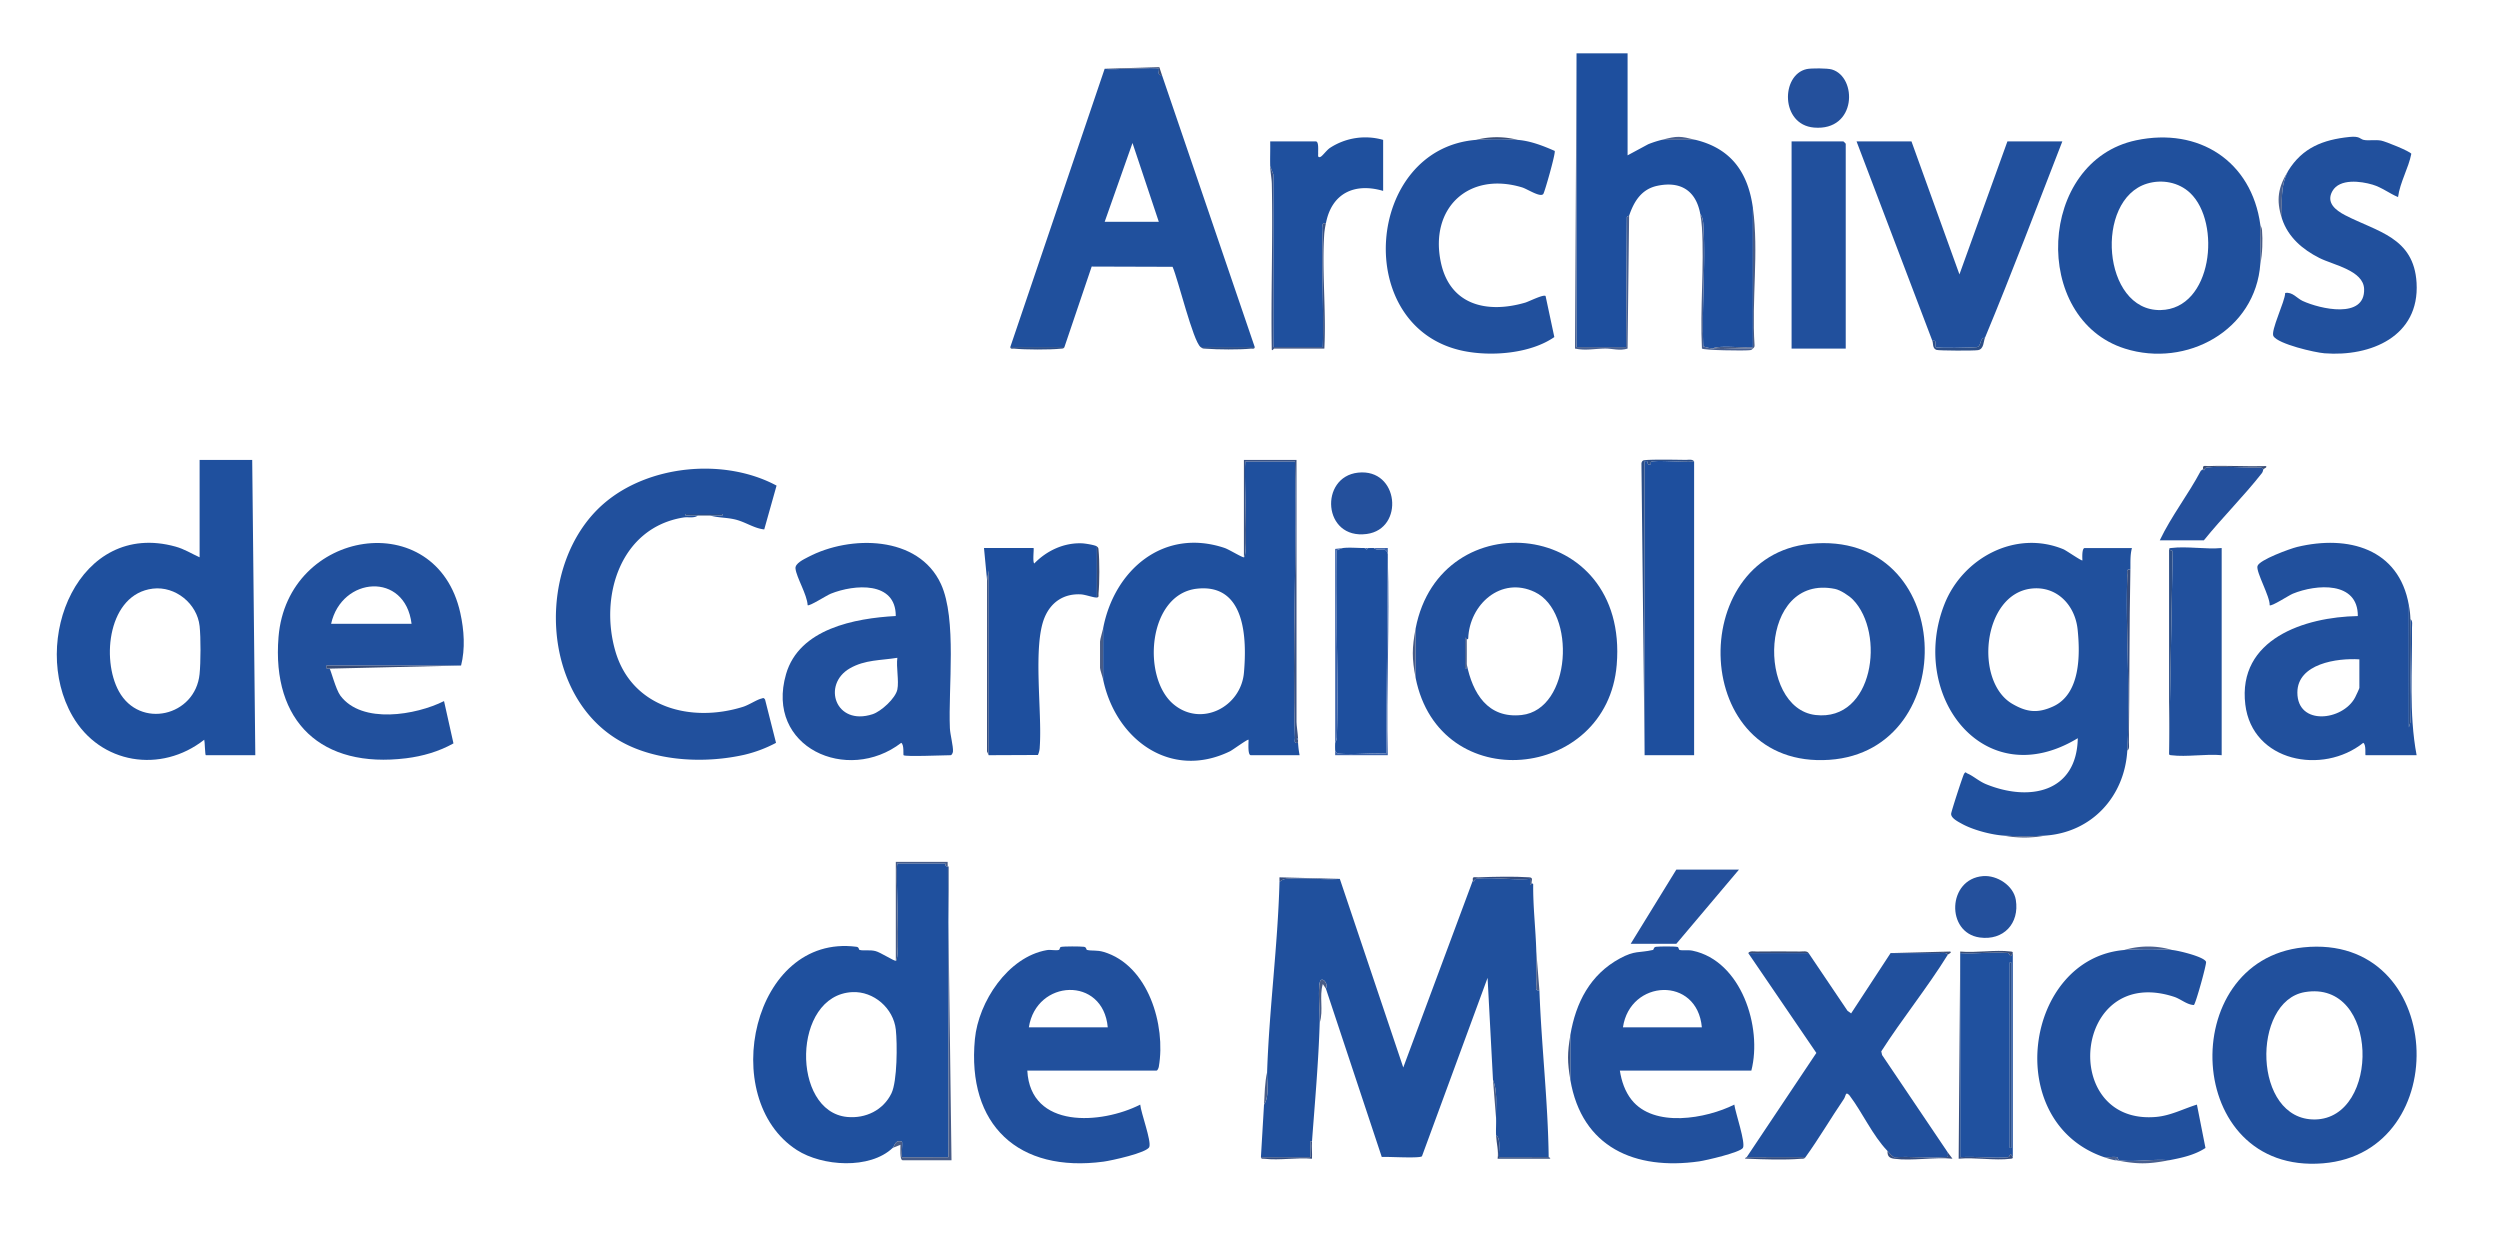<svg id="Capa_1" data-name="Capa 1" xmlns="http://www.w3.org/2000/svg" width="837.1mm" height="415.228mm" viewBox="0 0 2372.881 1177.024"><defs><style>.cls-1{fill:#20509d;}.cls-2{fill:#1f509e;}.cls-3{fill:#1e4f9e;}.cls-4{fill:#21509d;}.cls-5{fill:#20519f;}.cls-6{fill:#24509c;}.cls-7{fill:#485c87;}.cls-8{fill:#485f8f;}.cls-9{fill:#3a5283;}.cls-10{fill:#2c4e87;}.cls-11{fill:#344c7e;}.cls-12{fill:#3c63aa;}.cls-13{fill:#394c75;}</style></defs><path class="cls-1" d="M1271.699,834.193l60.221,179.024,66.065-177.556c1.829,2.826.39-1.236,3.571-1.603,15.564-1.796,34.78,1.621,50.769.123l.021,5.903c.686-.177,1.217-1.466,1.439-1.488.65-.066,1.266.014,1.456.739-.236,21.366,2.378,42.511,2.949,63.827.281,10.5-.415,21.11,0,31.616.111,2.823-1.511,5.888,2.937,5.069,1.947,52.793,8.168,105.772,8.811,158.48l-46.998.008c-1.306-1.304,2.595-17.881-2.929-20.551-.262-5.343.177-10.79,0-16.142-.405-12.194,1.663-25.078-2.937-36.685l-5.132-96.842-62.262,169.304c-1.777,2.312-32.562.287-38.166.733l-53.03-159.773c2.833-5.067-4.161-12.028-5.684-6.413-2.036,7.509.101,29.105-.19,38.696-1.141,37.629-4.605,75.852-7.342,112.99l-1.472-.759.011,15.441-46.998-.008,2.937-49.892c5.328-7.823,2.616-21.167,2.937-30.816,2-60.165,10.182-120.35,11.748-180.491a10.767,10.767,0,0,1,6.533-3.002C1237.019,832.621,1255.382,835.379,1271.699,834.193Z"/><path class="cls-1" d="M1901.659,793.106c-11.941-.835-29.075-5.398-39.489-11.164-3.68-2.038-10.654-5.506-10.216-9.729.257-2.478,11.155-36.154,12.28-37.792,1.628-2.368,1.555-.934,3.145-.27,5.535,2.312,10.962,7.418,17.742,10.181,41.12,16.757,86.055,7.849,87.009-43.673C1882.827,754.86,1811.46,659.968,1845.594,573.464c17.264-43.75,67.396-70.921,112.901-52.131,2.677,1.105,17.366,11.359,18.046,10.566-.126-2.349-.625-11.732,2.21-11.732h44.787c-1.838,6.972-1.327,13.502-1.468,20.544-4.434-.819-2.843,2.245-2.937,5.069-1.829,54.786,3.223,112.345,0,166.618-2.586,43.536-33.58,77.628-77.827,80.708A328.344,328.344,0,0,1,1901.659,793.106Zm26.077-234.404c-46.108,5.625-54.048,88.264-17.705,109.38,13.59,7.896,23.912,9.171,38.614,2.491,25.959-11.796,25.865-48.812,23.32-73.186C1969.551,574.283,1952.071,555.733,1927.735,558.702Z"/><path class="cls-2" d="M239.387,436.525l2.937,280.275h-46.99c-.738,0-.912-13.147-1.483-14.674-41.003,32.23-98.74,23.228-125.055-22.493-40.881-71.03,5.881-186.275,97.791-160.821,8.627,2.389,14.96,6.586,22.873,10.16V436.525ZM145.051,558.702c-42.195,5.143-49.127,66.814-32.22,97.471,19.927,36.131,72.546,23.721,76.611-16.429,1.102-10.883,1.202-34.683.027-45.481C187.142,572.885,166.416,556.098,145.051,558.702Z"/><path class="cls-2" d="M850.257,911.966c4.625-.081-.502-85.214,1.468-92.447h45.522c.123,0-.251,1.637.524,2.412s2.413.4,2.413.523v275.873H856.131c-.735,0,.71-14.014-.006-14.681-6.649-2.281-6.868,4.038-8.804,5.877-21.75,20.652-66.925,17.503-90.915,2.073-76.041-48.909-41.976-205.762,56.505-192.952,2.722.354,1.935,2.755,3.109,3.022,4.223.96,9.252-.35,14.877,1.033C835.6,903.855,848.081,912.004,850.257,911.966ZM808.888,941.673c-57.166,2.881-57.937,113.367-4.872,118.483,17.608,1.697,34.373-6.429,42.114-22.447,5.556-11.495,5.599-47.008,4.136-60.451C848.066,957.042,829.328,940.643,808.888,941.673Z"/><path class="cls-2" d="M1180.656,528.972c4.53-.451-.425-83.257,1.468-90.979h46.99c2.17,86.906-2.901,175.237,0,261.999.095,2.827-1.496,5.889,2.937,5.069a88.036,88.036,0,0,0,1.468,11.739h-46.256c-3.228,0-2.087-11.931-2.21-14.667-.736-.844-15.109,9.746-17.639,10.973-56.641,27.469-108.68-11.598-120.387-68.209V596.473c10.483-55.398,57.346-95.827,115.328-76.361C1166.41,521.473,1178.854,529.151,1180.656,528.972Zm-44.373,29.764c-46.706,4.977-52.919,84.114-22.473,109.672,26.225,22.014,64.057,2.803,66.898-30.062C1183.494,606.118,1182.232,553.841,1136.282,558.736Z"/><path class="cls-1" d="M1048.496,65.271c6.639,1.458,49.693-1.925,51.399-.004.809.911-2.095,7.224,2.933,5.874l88.106,258.264h-51.395c-7.202-5.615-21.335-64.323-26.577-76.155l-76.786-.241-25.859,76.397H958.921Zm51.395,145.274L1074.91,135.71l-26.414,74.835Z"/><path class="cls-3" d="M1496.37,50.596h48.459v96.849l19.558-10.537a98.105,98.105,0,0,1,12.748-4.137h32.306c33.623,8.242,49.715,30.82,54.332,64.566l.008,132.075c-1.55,1.549-33.369-2.273-38.187,1.46-1.504-.154-8.767-1.562-8.897-2.317-1.561-37.541,2.369-77.092.139-114.392-.212-3.548-.664-8.119-2.989-10.956-4.024-22.163-18.56-31.562-40.816-26.848-15.109,3.2-22.161,14.922-26.732,28.316-.085.25-1.931.667-2.168,1.52l-.764,123.212h-47Z"/><path class="cls-4" d="M662.297,489.352c-3.577,2.776-9.037,1.111-13.577,1.84-59.765,9.602-79.915,74.434-64.629,126.936C599.664,671.62,655.803,686.338,705.2,670.895c5.595-1.749,12.896-6.662,17.244-7.77,1.859-.473,2.321-1.232,3.719.856l10.4,41.094a125.15,125.15,0,0,1-29.916,11.288c-37.032,8.392-82.63,6.465-116.33-12.01-78.293-42.923-82.186-169.63-17.613-226.024,42.649-37.247,114.843-44.01,164.368-17.408L725.38,502.503c-9.64-.968-17.962-7.196-27.826-9.496-8.143-1.899-15.775-1.533-23.509-3.655,3.9-.076,7.841.07,11.74-.015l.007-1.453H650.549l.007,1.453C654.456,489.422,658.396,489.276,662.297,489.352Z"/><path class="cls-4" d="M975.074,1016.152c2.925,55.716,70.3,51.019,107.179,32.287.697,7.846,10.605,34.182,8.649,40.093-1.875,5.668-36.486,13.098-43.318,14.02-80.793,10.912-130.06-34.67-122.259-116.304,3.377-35.337,31.341-77.995,68.222-84.431,3.705-.647,8.093.607,11.359-.151,1.1-.255.898-2.607,2.014-2.874,2.795-.669,18.499-.586,21.85-.148,2.727.357,1.934,2.765,3.105,3.025,4.825,1.071,9.106-.079,15.556,1.822,42.453,12.513,59.305,69.623,52.461,108.995-.213,1.227-1.179,3.667-2.204,3.667Zm1.468-41.087h74.89C1047.033,926.291,983.652,929.299,976.543,975.065Z"/><path class="cls-4" d="M1717.801,516.196c138.876-14.219,145.187,196.265,18.64,204.988C1604.231,730.298,1599.7,528.288,1717.801,516.196ZM1758.7,569.112c-3.657-3.755-11.863-9.104-17.016-10.143-72.646-14.634-74.428,113.233-18.445,119.683C1778.318,684.997,1789.639,600.881,1758.7,569.112Z"/><path class="cls-4" d="M2186.232,899.19c135.269-13.936,144.428,194.744,18.636,204.984C2072.092,1114.982,2064.683,911.712,2186.232,899.19Zm1.388,42.473c-50.799,8.612-49.538,121.717,9.687,120.879C2259.427,1061.663,2258.51,929.645,2187.62,941.663Z"/><path class="cls-4" d="M1490.496,982.402c5.142-30.689,18.773-57.372,46.964-72.663,14.559-7.896,18.038-5.055,31.327-8.073,1.174-.267.387-2.666,3.109-3.022,3.199-.418,17.702-.495,20.382.147,1.118.268.913,2.628,2.01,2.877,3.405.774,7.82-.245,12.285.692,46.208,9.696,66.316,72.579,55.731,113.792H1537.486c1.569,9.942,4.806,19.76,11.143,27.751,21.25,26.801,70.648,17.973,97.504,4.536.894,7.211,10.981,36.506,8.142,41.111-2.695,4.371-35.077,11.859-41.561,12.783-60.833,8.663-111.333-13.331-122.218-77.376Zm49.927-7.337h74.89C1610.977,926.302,1547.167,929.371,1540.423,975.065Z"/><path class="cls-1" d="M2145.419,213.479c-.607,12.018.83,24.77,0,36.685-4.42,63.462-70.085,99.161-128.511,80.73-89.294-28.169-83.073-178.022,10.675-197.75C2086.951,120.651,2137.112,152.79,2145.419,213.479Zm-66.601-30.295C2067.994,172.9,2051.974,170,2037.9,174.27c-50.133,15.211-42.61,121.101,12.798,120.03C2099.988,293.347,2108.478,211.363,2078.818,183.184Z"/><path class="cls-4" d="M1343.652,643.43V596.473c23.35-121.262,202.331-104.574,190.874,34.461C1525.432,741.298,1366.23,756.81,1343.652,643.43Zm48.459-36.685c-.222-.021-.765-1.302-1.439-1.488l-.036,28.63c2.189,2.472,1.452-2.757,1.476-3.664,5.562,27.779,19.982,51.956,52.139,48.434,47.422-5.194,52.05-97.851,12.527-116.723-32.089-15.322-62.067,11.762-63.217,44.065C1393.331,606.731,1392.782,606.809,1392.111,606.745Z"/><path class="cls-4" d="M437.626,631.691l-127.746.008c-1.151,4.421,2.124,2.316,2.929,2.927,1.107.84,5.794,19.673,10.282,25.677,20.44,27.344,71.863,18.444,98.363,5.14l8.951,40.141c-13.666,7.723-29.321,12.211-44.925,14.137-80.166,9.897-127.707-34.361-121.108-115.153,8.405-102.897,149.932-124.883,172.534-22.784C440.537,598.178,441.662,615.774,437.626,631.691Zm-46.99-39.62c-6.07-49.691-66.395-44.955-76.359,0Z"/><path class="cls-4" d="M857.599,716.801c-.413-.443.688-10.034-2.194-11.732-50.979,39.248-129.441,4.353-109.326-65.227,12.47-43.135,65.319-53.025,104.137-55.149.136-33.308-39.347-30.126-61.608-21.211-4.118,1.649-20.307,12.169-22.025,10.963-.525-10.238-10.611-26.215-11.545-34.849-.526-4.856,7.878-8.719,11.989-10.886,39.72-20.935,104.782-20.789,126.095,25.66,15.259,33.254,6.81,98.613,8.468,136.811.261,6.013,3.252,16.905,2.93,22.095-.084,1.355-1.24,3.524-2.135,3.524C896.331,716.801,859.126,718.437,857.599,716.801Zm-5.874-62.365c1.67-8.196-1.228-21.264,0-30.082-15.76,2.571-30.644,1.726-45.062,9.991-26.704,15.307-13.805,55.065,21.553,43.556C836.348,675.254,850.024,662.787,851.725,654.436Z"/><path class="cls-4" d="M2286.39,574.462l.015,115.918,1.453-5.114c-1.02-32.447,1.372-65.199,0-97.598,2.432,1.525,1.468,5.57,1.494,8.05.423,40.33-3.076,81.42,4.38,121.082h-48.459c-.606,0,.828-10.187-2.194-11.731-38.416,30.743-105.362,18.109-111.935-36.37-7.504-62.196,56.35-83.089,106.796-83.965.198-33.37-39.475-30.316-61.654-21.248-3.897,1.593-20.328,12.451-22.042,10.978.522-8.047-12.994-31.395-11.562-37.139,1.46-5.855,31.032-16.59,37.682-18.188C2228.602,507.54,2277.027,520.566,2286.39,574.462Zm-46.99,51.359c-21.021-1.331-58.842,4.011-58.843,31.549-.001,31.744,42.969,26.86,54.745,4.703.743-1.398,4.098-8.528,4.098-9.105Z"/><path class="cls-4" d="M1716.635,904.629l36.947,54.791,3.42,2.453,37.46-57.245c15.406.146,30.857-.187,46.277-.025,2.48.026,6.527-.938,8.055,1.493-19.456,31.438-43.154,60.543-63.187,91.817l.791,3.487,62.396,92.524c.18,5.13.909,4.052-3.599,4.406-15.22,1.195-31.74-.963-47.12.092-1.81-.233-5.103-4.449-6.55-5.965-14.44-15.13-23.409-35.925-36.058-52.745-4.004-4.385-3.4.55-5.286,3.318-12.433,18.257-23.576,37.379-36.483,55.297h-55.801l66.107-98.928-64.638-94.77Z"/><path class="cls-4" d="M1834.111,323.535,1762.157,134.239h52.13l45.522,126.212L1905.33,134.239h52.13c-24.205,62.193-47.794,124.743-73.422,186.361-5.463.014-2.962,8.323-8.033,8.915-4.107.479-37.594,1.284-38.963-.101C1836.209,328.572,1839.338,322.29,1834.111,323.535Z"/><path class="cls-4" d="M2171.851,162.12c13.5-21.929,33.138-29.559,58.154-32.128,9.856-1.012,9.981,1.959,13.341,2.747,4.383,1.028,10.946-.32,16.683.695,4.035.714,27.087,10.014,28.682,12.519-2.615,13.579-10.697,26.874-12.611,41.108-8.301-3.484-15.343-9.185-24.15-11.803-11.224-3.337-31.209-5.974-38.115,6.062-6.319,11.014,3.028,18.27,12.03,22.939,30.426,15.78,65.33,20.863,67.836,64.265,2.93,50.752-43.497,70.227-87.394,66.803-9.243-.721-43.805-8.745-48.444-16.208-3.034-4.881,11.102-33.226,11.113-41.013,6.88-1.32,11.081,5.002,16.568,7.534,16.56,7.643,59.305,17.445,58.363-11.299-.58-17.701-29.151-22.75-42.501-29.498-15.976-8.075-29.682-19.774-35.429-37.232C2165.97,191.599,2164.178,176.723,2171.851,162.12Z"/><path class="cls-4" d="M1400.921,132.771a298.403,298.403,0,0,1,39.648,0c12.247.986,23.983,5.603,35.07,10.456,1.141,1.789-9.517,39.248-10.838,40.91-2.826,3.557-15.198-4.798-20.151-6.286-50.932-15.308-87.897,19.824-77.064,71.141,8.576,40.626,43.742,48.825,80.008,38.274,3.473-1.01,17.471-8.133,19.401-6.292l8.302,38.946c-22.543,15.64-59.364,18.666-86.175,13.205C1282.506,311.408,1295.786,141.239,1400.921,132.771Z"/><path class="cls-4" d="M2016.197,901.694a337.692,337.692,0,0,1,45.522,0c5.559.452,30.612,6.42,32.156,11.258.647,2.026-9.8,39.715-11.532,40.952-6.559-.174-12.435-5.705-18.822-7.786-95.995-31.285-109.27,121.805-17.244,114.034,13.941-1.177,25.929-7.68,38.929-11.723l8.125,41.176c-10.422,6.791-22.509,9.363-34.548,11.657-14.417-1.467-32.418,1.936-46.354.116-2.722-.355-1.926-2.745-3.107-3.018-3.505-.81-8.433.454-12.213-.032C1899.378,1064.908,1921.6,909.79,2016.197,901.694Z"/><path class="cls-3" d="M1560.981,716.801l.008-278.8c3.873-1.852,2.21,2.725,3.67,2.948,3.429.523,1.643-1.952,2.505-2.553,3.22-2.247,34.213.852,40.807-.403l.008,278.815Z"/><path class="cls-3" d="M1041.154,518.7v48.425c-3.063.283-10.744-2.751-15.366-2.986-16.001-.812-28.089,7.254-34.205,21.684-11.533,27.208-2.301,90.062-4.695,122.971a19.432,19.432,0,0,1-1.744,7.802l-46.781.205L938.37,541.45l-1.476,9.534-2.937-30.816h46.99c.735,0-1.115,12.919.727,14.667,11.818-12.192,28.228-19.918,45.581-19.122C1029.979,515.838,1039.521,517.316,1041.154,518.7Z"/><path class="cls-2" d="M1205.619,157.717c-.201-7.797.146-15.679,0-23.479h43.319c2.991,0,2.043,8.721,2.202,11.028.111,1.606-.814,4.884,2.183,3.633,1.912-.798,6.018-6.585,9.073-8.55a61.361,61.361,0,0,1,50.419-7.58V181.196c-27.234-8.017-48.955,2.299-54.332,30.816-4.447-.818-2.825,2.24-2.937,5.069-1.478,37.324,1.102,74.988,0,112.323h-46.99l.068-163.677Z"/><path class="cls-4" d="M1751.878,330.872h-51.395V134.239h49.193a14.72,14.72,0,0,1,2.203,2.201Z"/><path class="cls-4" d="M2058.782,521.635c-.073-1.444.953-1.358,2.127-1.508,14.557-1.858,32.819,1.459,47.8.04v196.633c-14.982-1.418-33.243,1.899-47.8.04-1.174-.15-2.2-.064-2.127-1.508l3.435-192.312Z"/><path class="cls-5" d="M1860.542,904.629c14.476,1.034,30.638-1.347,44.892-.127,3.55.304,1.335,6.527,5.034.127v193.698c-3.699-6.399-1.485-.179-5.034.127-14.252,1.226-30.429-1.173-44.9-.119Zm48.458,184.894V913.433h-1.468v176.089Z"/><path class="cls-3" d="M1295.194,520.168l2.188,1.46.749-1.46c1.957.021,3.918-.044,5.874,0,4.88,4.092,11.394-2.402,13.216,5.87.023.977-.031,1.958,0,2.935l-1.461,186.369c-14.168-.84-29.43,1.067-43.466.093-2.968-.206-3.604-.246-5-3.036a71.851,71.851,0,0,1,0-7.337c.031-.423,1.487-2.277,1.576-4.962,1.968-59.059-1.607-118.529-.211-177.623.062-.314,5.471-2.246,5.977-2.309C1280.636,519.419,1288.824,520.195,1295.194,520.168Z"/><polygon class="cls-6" points="1650.556 825.389 1591.084 895.825 1547.765 895.825 1591.084 825.389 1650.556 825.389"/><path class="cls-6" d="M2148.356,445.33c-.446.675-.37,2.338-1.412,3.669-17.073,21.809-37.65,42.188-55.123,63.832h-41.85c11.01-23.116,27.027-43.422,38.966-66.047l2.15-1.454c1.742,3.003.365-1.229,3.573-1.6,12.627-1.462,32.197-.033,45.641.107C2142.782,443.863,2146.829,442.899,2148.356,445.33Z"/><path class="cls-6" d="M1289,448.608c38.957-4.231,44.169,53.437,8.274,58.218C1255.384,512.407,1252.093,452.616,1289,448.608Z"/><path class="cls-6" d="M1882.254,831.559c13.269-1.036,28.862,8.957,31.061,22.532,3.64,22.478-11.744,38.865-34.29,35.729C1846.785,885.336,1848.297,834.209,1882.254,831.559Z"/><path class="cls-6" d="M1714.742,65.579c4.361-.975,19.753-.895,23.985.36,24.355,7.22,23.632,58.654-17.014,55.145C1689.892,118.337,1690.267,71.053,1714.742,65.579Z"/><path class="cls-7" d="M850.257,911.966V818.052H899.45l3.671,283.21H856.865c-3.228,0-2.087-11.93-2.21-14.667l-7.334,2.928c1.936-1.838,2.156-8.157,8.804-5.877.716.667-.728,14.681.006,14.681h44.053V822.454c0-.123-1.638.251-2.413-.523s-.4-2.412-.524-2.412H851.725C849.755,826.752,854.882,911.885,850.257,911.966Z"/><path class="cls-8" d="M1496.37,50.596l-.005,278.81h47l.764-123.212c.237-.854,2.082-1.27,2.168-1.52l-1.481,126.184c-7.568,2.437-14.616-.114-21.214-.043-10.083.108-18.674,2.23-28.689.043Z"/><path class="cls-9" d="M1180.656,528.972V436.525h49.927V685.251c0,3.21,1.219,10.761,1.468,15.408l-1.439.734,1.439.734c.043.975-.029,1.958,0,2.935-4.433.819-2.843-2.243-2.937-5.069-2.901-86.762,2.171-175.094,0-261.999h-46.99C1180.23,445.715,1185.186,528.521,1180.656,528.972Z"/><path class="cls-9" d="M1205.619,157.717l3.005,8.01-.068,163.677h46.99c1.102-37.336-1.479-74.999,0-112.323.112-2.829-1.51-5.887,2.937-5.069a82.204,82.204,0,0,0-1.529,9.477c-2.421,35.451,1.931,73.65.061,109.383H1209.29c-.335,0-1.958,2.784-2.21.728-.867-52.319,1.159-104.762.068-157.069C1207.039,169.303,1205.773,163.692,1205.619,157.717Z"/><path class="cls-10" d="M1607.971,437.993c-6.594,1.255-37.587-1.844-40.807.403-.861.601.924,3.076-2.505,2.553-1.461-.223.203-4.799-3.67-2.948l-.008,278.8-2.998-276.563a3.925,3.925,0,0,1,1.442-3.072c2.016-1.414,34.704-.727,40.49-.666C1602.4,436.526,1606.448,435.563,1607.971,437.993Z"/><path class="cls-11" d="M1860.542,904.629l-.008,193.706c14.471-1.054,30.648,1.345,44.9.119,3.55-.305,1.336-6.525,5.034-.127.073,1.444-.953,1.358-2.126,1.508-15.007,1.915-33.833-1.507-49.277-.033l1.476-196.641Z"/><path class="cls-12" d="M1317.22,528.972c1.975,62.464-1.481,125.338.008,187.836l-49.943-.004c-.059-1.46.055-2.937.009-4.405,1.396,2.789,2.032,2.83,5,3.036,14.036.974,29.298-.933,43.466-.093Z"/><polygon class="cls-10" points="2058.782 521.635 2062.216 523.021 2058.782 715.333 2058.782 521.635"/><path class="cls-11" d="M2022.071,540.711c-1.095,54.449-.767,109.026-1.443,163.637-.031,2.482.941,6.523-1.494,8.05,3.223-54.272-1.83-111.832,0-166.618C2019.228,542.956,2017.637,539.892,2022.071,540.711Z"/><path class="cls-12" d="M1274.636,520.168c-.506.063-5.915,1.995-5.977,2.309-1.396,59.094,2.179,118.563.211,177.623-.089,2.685-1.545,4.539-1.576,4.962l-.026-184.046Z"/><path class="cls-8" d="M1613.845,203.207c2.325,2.837,2.777,7.408,2.989,10.956,2.231,37.3-1.7,76.851-.139,114.392.131.755,7.393,2.163,8.897,2.317,12.04,1.235,25.912-.906,38.179,0-1.435,1.434-1.47,1.32-3.519,1.548-5.189.577-43.18.105-44.861-1.621-1.934-37.77,2.296-77.638-.018-115.174C1615.162,212.201,1614.457,206.576,1613.845,203.207Z"/><polygon class="cls-11" points="938.363 716.801 936.83 713.212 936.895 550.983 938.37 541.45 938.363 716.801"/><path class="cls-7" d="M1663.772,330.872c-12.267-.906-26.139,1.235-38.179,0,4.818-3.733,36.637.089,38.187-1.46l-.008-132.075c5.727,41.862-1.285,87.445,1.549,130.018C1665.56,329.272,1664.903,329.741,1663.772,330.872Z"/><path class="cls-13" d="M437.626,631.691l-124.817,2.935c-.805-.611-4.08,1.494-2.929-2.927Z"/><path class="cls-10" d="M1884.037,320.6c-1.452,3.49-.932,10.698-6.601,11.746-3.515.65-37.047.559-39.414-.245-4.062-1.38-2.959-6.402-3.912-8.566,5.227-1.245,2.098,5.037,2.93,5.879,1.37,1.385,34.856.58,38.963.101C1881.076,328.923,1878.574,320.614,1884.037,320.6Z"/><path class="cls-10" d="M2287.858,587.668c1.372,32.399-1.021,65.151,0,97.598l-1.453,5.114-.015-115.918A84.314,84.314,0,0,1,2287.858,587.668Z"/><path class="cls-8" d="M1997.107,1098.327c3.78.486,8.707-.777,12.213.032,1.181.273.386,2.663,3.107,3.018,13.936,1.82,31.937-1.583,46.354-.116-20.106,3.831-29.885,3.897-49.927,0l-.734-1.438-.734,1.438A70.871,70.871,0,0,1,1997.107,1098.327Z"/><path class="cls-11" d="M1791.526,1092.457c1.447,1.516,4.74,5.733,6.55,5.965,15.38-1.055,31.9,1.103,47.12-.092,4.508-.354,3.779.724,3.599-4.406l4.405,5.855c-17.132-1.691-38.557,2.3-55.134.083C1793.379,1099.236,1791.312,1097.607,1791.526,1092.457Z"/><path class="cls-7" d="M1047.028,644.898c-.496-2.397-2.937-9.08-2.937-11.006v-24.946c0-2.232,2.416-9.721,2.937-12.473Z"/><path class="cls-8" d="M2061.718,901.694a337.692,337.692,0,0,0-45.522,0A80.009,80.009,0,0,1,2061.718,901.694Z"/><path class="cls-11" d="M1420.011,1077.783c5.524,2.67,1.623,19.248,2.929,20.551l46.998-.008c.001.082,2.881,1.007.729,1.475l-49.195,0C1422.538,1092.244,1420.365,1085.011,1420.011,1077.783Z"/><path class="cls-7" d="M1343.652,643.43c-3.626-18.21-3.524-28.655,0-46.957Z"/><path class="cls-11" d="M1245.267,1083.653c-.392,5.314.281,10.819.008,16.149-14.103-1.334-31.163,1.749-44.875.057-1.434-.177-3.43.498-3.591-1.532l46.998.008-.011-15.441Z"/><path class="cls-13" d="M2091.087,445.33c-.819-4.445,2.248-2.824,5.073-2.935,18.078-.712,36.302.533,54.393-.007,2.171.926-1.888,2.474-2.197,2.942-1.527-2.43-5.575-1.467-8.055-1.493-13.444-.141-33.014-1.57-45.641-.107C2091.453,444.101,2092.829,448.332,2091.087,445.33Z"/><path class="cls-11" d="M1397.984,835.661c-.819-4.444,2.244-2.824,5.073-2.935,14.879-.588,33.874-1.008,48.571-.012,4.183.283,1.532,3.629,2.156,5.882-.223.023-.753,1.311-1.439,1.488l-.021-5.903c-15.989,1.498-35.205-1.919-50.769-.123C1398.374,834.425,1399.813,838.487,1397.984,835.661Z"/><path class="cls-13" d="M1048.496,65.271l51.887-1.531,2.445,7.4c-5.028,1.35-2.124-4.963-2.933-5.874C1098.188,63.346,1055.135,66.729,1048.496,65.271Z"/><path class="cls-11" d="M1271.699,834.193c-16.316,1.185-34.68-1.573-50.736-.067a10.767,10.767,0,0,0-6.533,3.002c.038-1.469-.063-2.944-.009-4.405Z"/><path class="cls-13" d="M1794.463,904.629l56.529-1.474c2.176.93-1.917,2.49-2.197,2.942-1.528-2.431-5.575-1.467-8.055-1.493C1825.32,904.442,1809.869,904.775,1794.463,904.629Z"/><path class="cls-7" d="M1252.609,970.663c.291-9.59-1.846-31.187.19-38.696,1.523-5.615,8.517,1.345,5.684,6.413l-2.92-4.393C1251.962,945.845,1256.401,959.07,1252.609,970.663Z"/><path class="cls-11" d="M1713.699,1098.327c-1.162,1.958-3.152,1.403-4.995,1.56-14.318,1.224-35.418.544-50.099-.09-1.976-.086-3.827-.038-.707-1.47Z"/><path class="cls-13" d="M1716.635,904.629h-57.269c1.524-2.43,5.572-1.467,8.055-1.493,13.694-.144,27.465-.17,41.158,0C1711.065,903.167,1715.11,902.196,1716.635,904.629Z"/><path class="cls-9" d="M1490.496,1024.957c-2.922-17.196-2.9-25.245,0-42.555Z"/><path class="cls-13" d="M1910.469,904.629c-3.699,6.4-1.485.177-5.034-.127-14.254-1.22-30.417,1.161-44.892.127v-1.467c14.982,1.418,33.243-1.898,47.8-.04C1909.516,903.271,1910.543,903.185,1910.469,904.629Z"/><path class="cls-10" d="M1010.317,329.404c-.615,1.675-2.073,1.396-3.523,1.55-10.28,1.09-33.901,1.014-44.233-.051-1.523-.157-3.576.703-3.639-1.499Z"/><path class="cls-10" d="M1190.935,329.404c-.063,2.203-2.115,1.341-3.639,1.498-10.747,1.107-31.825.929-42.761.062-2.601-.206-2.788.16-4.995-1.56Z"/><path class="cls-8" d="M1609.439,132.771h-32.306C1592.375,128.758,1594.49,129.107,1609.439,132.771Z"/><path class="cls-8" d="M2165.977,207.609c-5.895-17.905-3.626-30.058,5.874-45.49C2164.178,176.723,2165.97,191.599,2165.977,207.609Z"/><path class="cls-13" d="M1440.569,132.771a298.403,298.403,0,0,0-39.648,0A79.095,79.095,0,0,1,1440.569,132.771Z"/><path class="cls-13" d="M1041.154,567.125V518.7c1.607,1.363,1.344,1.529,1.548,3.525,1.002,9.771.959,31.471-.053,41.258C1042.48,565.116,1043.396,566.917,1041.154,567.125Z"/><path class="cls-7" d="M1461.127,939.847c-4.448.818-2.826-2.246-2.937-5.069-.415-10.506.282-21.116,0-31.616Z"/><path class="cls-7" d="M1199.745,1048.435c.59-9.993.726-21.106,2.937-30.816C1202.361,1027.268,1205.073,1040.612,1199.745,1048.435Z"/><path class="cls-7" d="M1420.011,1061.642l-2.937-36.685C1421.674,1036.564,1419.606,1049.448,1420.011,1061.642Z"/><path class="cls-7" d="M1941.306,793.106a107.527,107.527,0,0,1-39.648,0A328.344,328.344,0,0,0,1941.306,793.106Z"/><path class="cls-7" d="M2145.419,250.164c.83-11.915-.607-24.668,0-36.685.1.728,1.359,2.277,1.575,4.963C2147.752,227.844,2147.446,241.055,2145.419,250.164Z"/><path class="cls-10" d="M662.297,489.352c-3.9-.076-7.841.07-11.74-.015l-.007-1.453h35.242l-.007,1.453c-3.899.084-7.84-.061-11.74.015C670.148,489.428,666.193,489.428,662.297,489.352Z"/><path class="cls-12" d="M1304.004,520.168c4.391.099,8.834-.075,13.224-.007.05,1.95-.054,3.919-.008,5.877C1315.399,517.765,1308.884,524.26,1304.004,520.168Z"/><path class="cls-12" d="M1298.13,520.168l-.749,1.46-2.188-1.46C1296.172,520.163,1297.152,520.157,1298.13,520.168Z"/><path class="cls-2" d="M1232.051,702.126l-1.439-.734,1.439-.734C1232.077,701.147,1232.029,701.638,1232.051,702.126Z"/><path class="cls-4" d="M2008.855,1101.262c-.472-.092-1.002.102-1.468,0l.734-1.438Z"/><path class="cls-11" d="M1392.111,606.745c-.142,7.804.198,15.678,0,23.479-.023.907.713,6.136-1.476,3.664l.036-28.63C1391.346,605.443,1391.888,606.723,1392.111,606.745Z"/><rect class="cls-10" x="1907.532" y="913.433" width="1.468" height="176.089"/></svg>